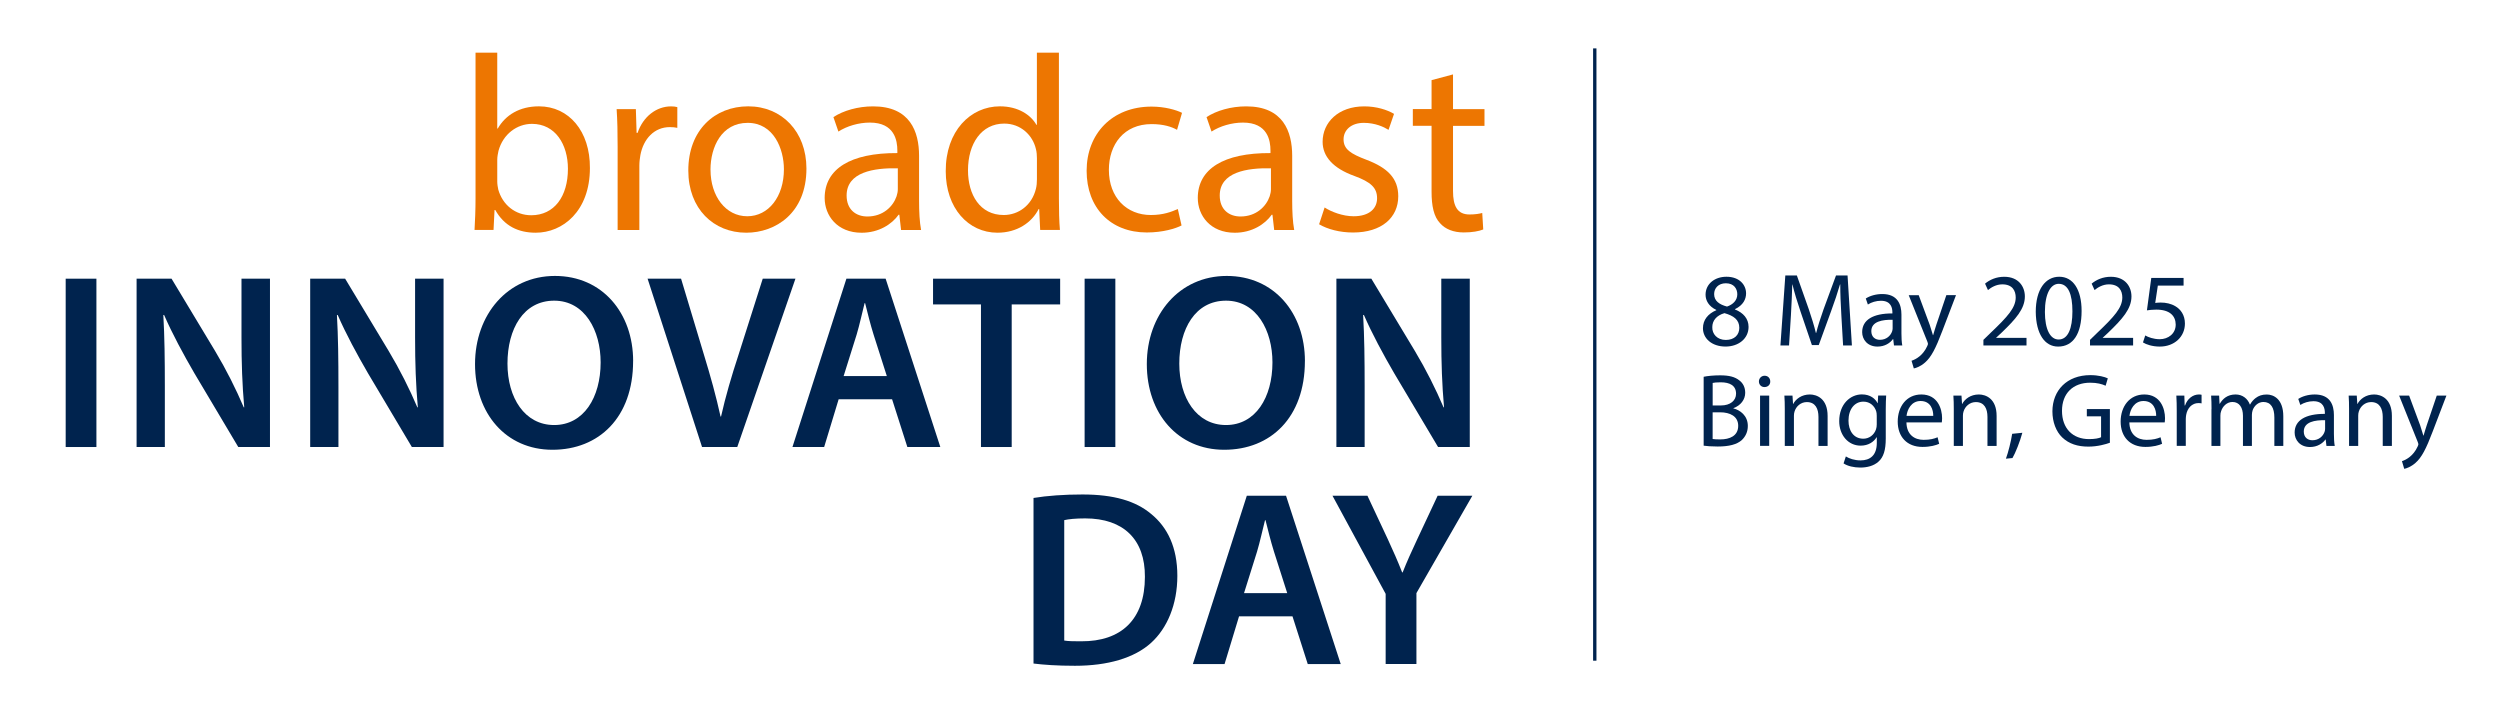 <?xml version="1.0" encoding="UTF-8"?>
<svg id="Ebene_1" xmlns="http://www.w3.org/2000/svg" viewBox="0 0 746 211.51">
  <defs>
    <style>
      .cls-1 {
        fill: #ed7601;
      }

      .cls-2 {
        fill: #00234e;
      }

      .cls-3 {
        fill: none;
        stroke: #00234e;
      }
    </style>
  </defs>
  <g>
    <path class="cls-1" d="M141.6,68.63c.15-2.46.3-6.11.3-9.32V15.71h6.48v22.65h.15c2.31-4.02,6.48-6.63,12.3-6.63,8.94,0,15.28,7.45,15.2,18.41,0,12.89-8.12,19.3-16.17,19.3-5.22,0-9.39-2.01-12.07-6.78h-.22l-.3,5.96h-5.66ZM148.38,54.17c0,.82.15,1.64.3,2.38,1.27,4.55,5.07,7.68,9.84,7.68,6.86,0,10.95-5.59,10.95-13.86,0-7.23-3.73-13.41-10.73-13.41-4.47,0-8.64,3.06-9.99,8.05-.15.75-.37,1.64-.37,2.68v6.48Z"/>
    <path class="cls-1" d="M184.3,43.81c0-4.25-.07-7.9-.3-11.25h5.74l.22,7.08h.3c1.64-4.84,5.59-7.9,9.99-7.9.75,0,1.27.07,1.86.22v6.19c-.67-.15-1.34-.22-2.24-.22-4.62,0-7.9,3.5-8.79,8.42-.15.89-.3,1.94-.3,3.06v19.23h-6.48v-24.82Z"/>
    <path class="cls-1" d="M240.64,50.29c0,13.34-9.24,19.15-17.96,19.15-9.76,0-17.29-7.15-17.29-18.56,0-12.07,7.9-19.15,17.89-19.15s17.36,7.53,17.36,18.56ZM212.02,50.67c0,7.9,4.55,13.86,10.95,13.86s10.95-5.89,10.95-14.01c0-6.11-3.06-13.86-10.81-13.86s-11.1,7.15-11.1,14.01Z"/>
    <path class="cls-1" d="M268.88,68.63l-.52-4.55h-.22c-2.01,2.83-5.89,5.37-11.03,5.37-7.3,0-11.03-5.14-11.03-10.36,0-8.72,7.75-13.49,21.69-13.41v-.75c0-2.98-.82-8.35-8.2-8.35-3.35,0-6.86,1.04-9.39,2.68l-1.49-4.32c2.98-1.94,7.3-3.2,11.85-3.2,11.03,0,13.71,7.53,13.71,14.76v13.49c0,3.13.15,6.19.6,8.64h-5.96ZM267.91,50.22c-7.15-.15-15.28,1.12-15.28,8.12,0,4.25,2.83,6.26,6.19,6.26,4.69,0,7.68-2.98,8.72-6.04.22-.67.37-1.42.37-2.09v-6.26Z"/>
    <path class="cls-1" d="M315.98,15.71v43.59c0,3.2.07,6.86.3,9.32h-5.89l-.3-6.26h-.15c-2.01,4.02-6.41,7.08-12.3,7.08-8.72,0-15.43-7.38-15.43-18.33-.07-12,7.38-19.38,16.17-19.38,5.51,0,9.24,2.61,10.88,5.51h.15V15.71h6.56ZM309.42,47.24c0-.82-.07-1.94-.3-2.76-.97-4.17-4.55-7.6-9.46-7.6-6.78,0-10.81,5.96-10.81,13.94,0,7.3,3.58,13.34,10.66,13.34,4.4,0,8.42-2.91,9.61-7.83.22-.89.3-1.79.3-2.83v-6.26Z"/>
    <path class="cls-1" d="M352.57,67.28c-1.71.89-5.51,2.09-10.36,2.09-10.88,0-17.96-7.38-17.96-18.41s7.6-19.15,19.38-19.15c3.88,0,7.3.97,9.09,1.86l-1.49,5.07c-1.56-.89-4.02-1.71-7.6-1.71-8.27,0-12.74,6.11-12.74,13.64,0,8.35,5.37,13.49,12.52,13.49,3.73,0,6.19-.97,8.05-1.79l1.12,4.92Z"/>
    <path class="cls-1" d="M380.22,68.63l-.52-4.55h-.22c-2.01,2.83-5.89,5.37-11.03,5.37-7.3,0-11.03-5.14-11.03-10.36,0-8.72,7.75-13.49,21.69-13.41v-.75c0-2.98-.82-8.35-8.2-8.35-3.35,0-6.86,1.04-9.39,2.68l-1.49-4.32c2.98-1.94,7.3-3.2,11.85-3.2,11.03,0,13.71,7.53,13.71,14.76v13.49c0,3.13.15,6.19.6,8.64h-5.96ZM379.25,50.22c-7.15-.15-15.28,1.12-15.28,8.12,0,4.25,2.83,6.26,6.19,6.26,4.69,0,7.68-2.98,8.72-6.04.22-.67.37-1.42.37-2.09v-6.26Z"/>
    <path class="cls-1" d="M395.28,61.92c1.94,1.27,5.37,2.61,8.64,2.61,4.77,0,7-2.38,7-5.37,0-3.13-1.86-4.84-6.71-6.63-6.48-2.31-9.54-5.89-9.54-10.21,0-5.81,4.69-10.58,12.44-10.58,3.65,0,6.86,1.04,8.87,2.24l-1.64,4.77c-1.42-.89-4.02-2.09-7.38-2.09-3.88,0-6.04,2.24-6.04,4.92,0,2.98,2.16,4.32,6.86,6.11,6.26,2.38,9.46,5.51,9.46,10.88,0,6.33-4.92,10.81-13.49,10.81-3.95,0-7.6-.97-10.13-2.46l1.64-4.99Z"/>
    <path class="cls-1" d="M433.58,22.2v10.36h9.39v4.99h-9.39v19.45c0,4.47,1.27,7,4.92,7,1.71,0,2.98-.22,3.8-.45l.3,4.92c-1.27.52-3.28.89-5.81.89-3.06,0-5.51-.97-7.08-2.76-1.86-1.94-2.53-5.14-2.53-9.39v-19.67h-5.59v-4.99h5.59v-8.64l6.41-1.71Z"/>
  </g>
  <g>
    <path class="cls-2" d="M28.77,83.16v50.23h-9.17v-50.23h9.17Z"/>
    <path class="cls-2" d="M40.76,133.39v-50.23h10.43l12.97,21.54c3.35,5.59,6.26,11.4,8.57,16.84h.15c-.6-6.71-.82-13.19-.82-20.87v-17.51h8.5v50.23h-9.46l-13.12-22.06c-3.2-5.51-6.56-11.7-9.02-17.36l-.22.07c.37,6.48.45,13.12.45,21.39v17.96h-8.42Z"/>
    <path class="cls-2" d="M92.56,133.39v-50.23h10.43l12.97,21.54c3.35,5.59,6.26,11.4,8.57,16.84h.15c-.6-6.71-.82-13.19-.82-20.87v-17.51h8.5v50.23h-9.46l-13.12-22.06c-3.2-5.51-6.56-11.7-9.02-17.36l-.22.07c.37,6.48.45,13.12.45,21.39v17.96h-8.42Z"/>
    <path class="cls-2" d="M188.92,107.75c0,16.84-10.21,26.46-24.07,26.46s-23.1-10.81-23.1-25.56,9.69-26.31,23.85-26.31,23.33,11.1,23.33,25.41ZM151.43,108.5c0,10.21,5.14,18.33,13.94,18.33s13.86-8.2,13.86-18.7c0-9.46-4.69-18.41-13.86-18.41s-13.94,8.42-13.94,18.78Z"/>
    <path class="cls-2" d="M209.49,133.39l-16.25-50.23h9.99l6.86,22.8c1.94,6.33,3.58,12.22,4.92,18.33h.15c1.34-5.96,3.13-12.07,5.14-18.18l7.3-22.95h9.76l-17.36,50.23h-10.51Z"/>
    <path class="cls-2" d="M250.25,119.15l-4.32,14.23h-9.46l16.1-50.23h11.7l16.32,50.23h-9.84l-4.55-14.23h-15.95ZM264.63,112.22l-3.95-12.37c-.97-3.06-1.79-6.48-2.53-9.39h-.15c-.74,2.91-1.49,6.41-2.38,9.39l-3.88,12.37h12.89Z"/>
    <path class="cls-2" d="M292.73,90.84h-14.31v-7.68h37.93v7.68h-14.46v42.55h-9.17v-42.55Z"/>
    <path class="cls-2" d="M332.82,83.16v50.23h-9.17v-50.23h9.17Z"/>
    <path class="cls-2" d="M389.38,107.75c0,16.84-10.21,26.46-24.07,26.46s-23.1-10.81-23.1-25.56,9.69-26.31,23.85-26.31,23.33,11.1,23.33,25.41ZM351.9,108.5c0,10.21,5.14,18.33,13.94,18.33s13.86-8.2,13.86-18.7c0-9.46-4.69-18.41-13.86-18.41s-13.94,8.42-13.94,18.78Z"/>
    <path class="cls-2" d="M398.78,133.39v-50.23h10.43l12.97,21.54c3.35,5.59,6.26,11.4,8.57,16.84h.15c-.6-6.71-.82-13.19-.82-20.87v-17.51h8.5v50.23h-9.46l-13.12-22.06c-3.2-5.51-6.56-11.7-9.02-17.36l-.22.07c.37,6.48.45,13.12.45,21.39v17.96h-8.42Z"/>
  </g>
  <g>
    <path class="cls-2" d="M308.4,148.59c4.02-.67,9.17-1.04,14.61-1.04,9.39,0,15.87,1.94,20.49,5.81,4.84,3.95,7.82,9.91,7.82,18.48s-3.06,15.65-7.82,19.97c-4.99,4.55-12.97,6.86-22.73,6.86-5.37,0-9.39-.3-12.37-.67v-49.41ZM317.57,191.14c1.27.22,3.2.22,5.07.22,11.92.07,19-6.48,19-19.23.07-11.1-6.33-17.44-17.81-17.44-2.91,0-4.99.22-6.26.52v35.92Z"/>
    <path class="cls-2" d="M369.73,183.92l-4.32,14.23h-9.46l16.1-50.23h11.7l16.32,50.23h-9.84l-4.55-14.23h-15.95ZM384.11,176.99l-3.95-12.37c-.97-3.06-1.79-6.48-2.53-9.39h-.15c-.74,2.91-1.49,6.41-2.38,9.39l-3.88,12.37h12.89Z"/>
    <path class="cls-2" d="M413.48,198.15v-20.94l-15.87-29.29h10.43l6.04,12.89c1.71,3.73,2.98,6.56,4.32,9.99h.15c1.27-3.2,2.68-6.33,4.4-9.99l6.04-12.89h10.36l-16.69,29.06v21.16h-9.17Z"/>
  </g>
  <line class="cls-3" x1="475.88" y1="14.44" x2="475.88" y2="197.15"/>
  <g>
    <path class="cls-2" d="M508.16,97.96c0-2.54,1.52-4.34,4-5.4l-.03-.09c-2.23-1.05-3.19-2.79-3.19-4.53,0-3.19,2.7-5.36,6.23-5.36,3.91,0,5.86,2.45,5.86,4.96,0,1.71-.84,3.53-3.32,4.71v.09c2.51.99,4.06,2.76,4.06,5.21,0,3.5-3.01,5.86-6.85,5.86-4.22,0-6.76-2.51-6.76-5.46ZM519.01,97.84c0-2.45-1.71-3.63-4.43-4.4-2.36.68-3.63,2.23-3.63,4.16-.09,2.05,1.46,3.84,4.03,3.84s4.03-1.52,4.03-3.6ZM511.5,87.76c0,2.02,1.52,3.1,3.84,3.72,1.74-.59,3.07-1.83,3.07-3.66,0-1.61-.96-3.29-3.41-3.29-2.26,0-3.5,1.49-3.5,3.22Z"/>
    <path class="cls-2" d="M549.45,93.9c-.16-2.91-.34-6.42-.31-9.02h-.09c-.71,2.45-1.58,5.05-2.64,7.94l-3.69,10.14h-2.05l-3.38-9.95c-.99-2.95-1.83-5.64-2.42-8.12h-.06c-.06,2.6-.22,6.11-.4,9.24l-.56,8.96h-2.57l1.46-20.9h3.44l3.57,10.11c.87,2.57,1.58,4.87,2.11,7.04h.09c.53-2.11,1.27-4.4,2.2-7.04l3.72-10.11h3.44l1.3,20.9h-2.63l-.53-9.18Z"/>
    <path class="cls-2" d="M565.16,103.08l-.22-1.89h-.09c-.84,1.18-2.45,2.23-4.59,2.23-3.04,0-4.59-2.14-4.59-4.31,0-3.63,3.22-5.61,9.02-5.58v-.31c0-1.24-.34-3.47-3.41-3.47-1.4,0-2.85.43-3.91,1.12l-.62-1.8c1.24-.81,3.04-1.33,4.93-1.33,4.59,0,5.71,3.13,5.71,6.14v5.61c0,1.3.06,2.57.25,3.6h-2.48ZM564.76,95.42c-2.98-.06-6.36.47-6.36,3.38,0,1.77,1.18,2.6,2.57,2.6,1.95,0,3.19-1.24,3.63-2.51.09-.28.16-.59.16-.87v-2.6Z"/>
    <path class="cls-2" d="M572.54,88.07l3.29,8.87c.34.99.71,2.17.96,3.07h.06c.28-.9.59-2.05.96-3.13l2.98-8.81h2.88l-4.09,10.7c-1.95,5.15-3.29,7.78-5.15,9.4-1.33,1.18-2.67,1.64-3.35,1.77l-.68-2.29c.68-.22,1.58-.65,2.39-1.33.74-.59,1.67-1.64,2.29-3.04.12-.28.22-.5.22-.65s-.06-.37-.19-.71l-5.55-13.83h2.98Z"/>
    <path class="cls-2" d="M591.85,103.08v-1.67l2.14-2.08c5.15-4.9,7.47-7.5,7.5-10.54,0-2.05-.99-3.94-4-3.94-1.83,0-3.35.93-4.28,1.71l-.87-1.92c1.4-1.18,3.38-2.05,5.71-2.05,4.34,0,6.17,2.98,6.17,5.86,0,3.72-2.7,6.73-6.95,10.82l-1.61,1.49v.06h9.05v2.26h-12.87Z"/>
    <path class="cls-2" d="M621.15,92.78c0,6.85-2.54,10.64-7.01,10.64-3.94,0-6.6-3.69-6.67-10.36,0-6.76,2.92-10.48,7.01-10.48s6.67,3.78,6.67,10.2ZM610.2,93.09c0,5.24,1.61,8.22,4.09,8.22,2.79,0,4.12-3.26,4.12-8.4s-1.27-8.22-4.09-8.22c-2.39,0-4.12,2.91-4.12,8.4Z"/>
    <path class="cls-2" d="M623.66,103.08v-1.67l2.14-2.08c5.15-4.9,7.47-7.5,7.5-10.54,0-2.05-.99-3.94-4-3.94-1.83,0-3.35.93-4.28,1.71l-.87-1.92c1.4-1.18,3.38-2.05,5.71-2.05,4.34,0,6.17,2.98,6.17,5.86,0,3.72-2.7,6.73-6.95,10.82l-1.61,1.49v.06h9.05v2.26h-12.87Z"/>
    <path class="cls-2" d="M651.59,85.22h-7.69l-.78,5.18c.46-.06.9-.12,1.64-.12,1.55,0,3.1.34,4.34,1.08,1.58.9,2.88,2.64,2.88,5.18,0,3.94-3.13,6.88-7.5,6.88-2.2,0-4.06-.62-5.02-1.24l.68-2.08c.84.5,2.48,1.12,4.31,1.12,2.57,0,4.78-1.67,4.78-4.37-.03-2.6-1.77-4.46-5.8-4.46-1.15,0-2.05.12-2.79.22l1.3-9.67h9.64v2.29Z"/>
  </g>
  <g>
    <path class="cls-2" d="M508.36,112.43c1.18-.25,3.04-.43,4.93-.43,2.7,0,4.43.46,5.74,1.52,1.08.81,1.74,2.05,1.74,3.69,0,2.02-1.33,3.78-3.53,4.59v.06c1.98.5,4.31,2.14,4.31,5.24,0,1.8-.71,3.16-1.77,4.19-1.46,1.33-3.81,1.95-7.22,1.95-1.86,0-3.29-.12-4.19-.25v-20.56ZM511.06,120.99h2.45c2.85,0,4.53-1.49,4.53-3.5,0-2.45-1.86-3.41-4.59-3.41-1.24,0-1.95.09-2.39.19v6.73ZM511.06,131c.53.09,1.3.12,2.26.12,2.79,0,5.36-1.02,5.36-4.06,0-2.85-2.45-4.03-5.4-4.03h-2.23v7.97Z"/>
    <path class="cls-2" d="M528.24,113.83c.03.93-.65,1.67-1.74,1.67-.96,0-1.64-.74-1.64-1.67s.71-1.71,1.71-1.71,1.67.74,1.67,1.71ZM525.2,133.05v-15.01h2.73v15.01h-2.73Z"/>
    <path class="cls-2" d="M532.58,122.11c0-1.55-.03-2.82-.12-4.06h2.42l.16,2.48h.06c.74-1.43,2.48-2.82,4.96-2.82,2.08,0,5.3,1.24,5.3,6.39v8.96h-2.73v-8.65c0-2.42-.9-4.43-3.47-4.43-1.8,0-3.19,1.27-3.66,2.79-.12.34-.19.81-.19,1.27v9.02h-2.73v-10.95Z"/>
    <path class="cls-2" d="M562.83,118.04c-.06,1.08-.12,2.29-.12,4.12v8.71c0,3.44-.68,5.55-2.14,6.85-1.46,1.36-3.57,1.8-5.46,1.8s-3.78-.43-4.99-1.24l.68-2.08c.99.62,2.54,1.18,4.4,1.18,2.79,0,4.84-1.46,4.84-5.24v-1.67h-.06c-.84,1.39-2.45,2.51-4.77,2.51-3.72,0-6.39-3.16-6.39-7.32,0-5.08,3.32-7.97,6.76-7.97,2.6,0,4.03,1.36,4.68,2.6h.06l.12-2.26h2.39ZM560.01,123.97c0-.46-.03-.87-.15-1.24-.5-1.58-1.83-2.88-3.81-2.88-2.6,0-4.46,2.2-4.46,5.67,0,2.95,1.49,5.39,4.43,5.39,1.67,0,3.19-1.05,3.78-2.79.16-.47.22-.99.22-1.46v-2.7Z"/>
    <path class="cls-2" d="M568.88,126.04c.06,3.69,2.42,5.21,5.15,5.21,1.95,0,3.13-.34,4.15-.77l.47,1.95c-.96.43-2.6.93-4.99.93-4.62,0-7.38-3.04-7.38-7.56s2.67-8.09,7.04-8.09c4.9,0,6.2,4.31,6.2,7.07,0,.56-.06.99-.09,1.27h-10.54ZM576.88,124.09c.03-1.74-.71-4.43-3.78-4.43-2.76,0-3.97,2.54-4.19,4.43h7.97Z"/>
    <path class="cls-2" d="M583.01,122.11c0-1.55-.03-2.82-.12-4.06h2.42l.16,2.48h.06c.74-1.43,2.48-2.82,4.96-2.82,2.08,0,5.3,1.24,5.3,6.39v8.96h-2.73v-8.65c0-2.42-.9-4.43-3.47-4.43-1.8,0-3.19,1.27-3.66,2.79-.12.34-.19.81-.19,1.27v9.02h-2.73v-10.95Z"/>
    <path class="cls-2" d="M598.57,136.86c.68-1.83,1.52-5.15,1.86-7.41l3.04-.31c-.71,2.64-2.08,6.08-2.95,7.54l-1.95.19Z"/>
    <path class="cls-2" d="M629.58,132.12c-1.21.43-3.6,1.15-6.42,1.15-3.16,0-5.77-.81-7.81-2.76-1.8-1.74-2.91-4.53-2.91-7.78.03-6.23,4.31-10.79,11.32-10.79,2.42,0,4.31.53,5.21.96l-.65,2.2c-1.12-.5-2.51-.9-4.62-.9-5.08,0-8.4,3.16-8.4,8.4s3.19,8.43,8.06,8.43c1.77,0,2.98-.25,3.6-.56v-6.23h-4.25v-2.17h6.88v10.05Z"/>
    <path class="cls-2" d="M635.4,126.04c.06,3.69,2.42,5.21,5.15,5.21,1.95,0,3.13-.34,4.16-.77l.46,1.95c-.96.43-2.6.93-4.99.93-4.62,0-7.38-3.04-7.38-7.56s2.67-8.09,7.04-8.09c4.9,0,6.2,4.31,6.2,7.07,0,.56-.06.99-.09,1.27h-10.54ZM643.4,124.09c.03-1.74-.71-4.43-3.78-4.43-2.76,0-3.97,2.54-4.19,4.43h7.97Z"/>
    <path class="cls-2" d="M649.54,122.73c0-1.77-.03-3.29-.12-4.68h2.39l.09,2.95h.12c.68-2.02,2.33-3.29,4.15-3.29.31,0,.53.03.78.09v2.57c-.28-.06-.56-.09-.93-.09-1.92,0-3.29,1.46-3.66,3.5-.06.37-.12.81-.12,1.27v8h-2.7v-10.33Z"/>
    <path class="cls-2" d="M659.92,122.11c0-1.55-.03-2.82-.12-4.06h2.39l.12,2.42h.09c.84-1.43,2.23-2.76,4.71-2.76,2.05,0,3.6,1.24,4.25,3.01h.06c.46-.84,1.05-1.49,1.67-1.95.9-.68,1.89-1.05,3.32-1.05,1.98,0,4.93,1.3,4.93,6.51v8.84h-2.67v-8.5c0-2.88-1.05-4.62-3.26-4.62-1.55,0-2.76,1.15-3.22,2.48-.12.37-.22.87-.22,1.36v9.27h-2.67v-8.99c0-2.39-1.05-4.12-3.13-4.12-1.71,0-2.95,1.36-3.38,2.73-.16.4-.22.87-.22,1.33v9.05h-2.67v-10.95Z"/>
    <path class="cls-2" d="M694.21,133.05l-.22-1.89h-.09c-.84,1.18-2.45,2.23-4.59,2.23-3.04,0-4.59-2.14-4.59-4.31,0-3.63,3.22-5.61,9.02-5.58v-.31c0-1.24-.34-3.47-3.41-3.47-1.4,0-2.85.43-3.91,1.12l-.62-1.8c1.24-.81,3.04-1.33,4.93-1.33,4.59,0,5.71,3.13,5.71,6.14v5.61c0,1.3.06,2.57.25,3.6h-2.48ZM693.81,125.39c-2.98-.06-6.36.46-6.36,3.38,0,1.77,1.18,2.6,2.57,2.6,1.95,0,3.19-1.24,3.63-2.51.09-.28.16-.59.16-.87v-2.6Z"/>
    <path class="cls-2" d="M700.96,122.11c0-1.55-.03-2.82-.12-4.06h2.42l.16,2.48h.06c.74-1.43,2.48-2.82,4.96-2.82,2.08,0,5.3,1.24,5.3,6.39v8.96h-2.73v-8.65c0-2.42-.9-4.43-3.47-4.43-1.8,0-3.19,1.27-3.66,2.79-.12.34-.19.81-.19,1.27v9.02h-2.73v-10.95Z"/>
    <path class="cls-2" d="M718.88,118.04l3.29,8.87c.34.99.71,2.17.96,3.07h.06c.28-.9.59-2.05.96-3.13l2.98-8.81h2.88l-4.09,10.7c-1.95,5.15-3.29,7.78-5.15,9.39-1.33,1.18-2.67,1.64-3.35,1.77l-.68-2.29c.68-.22,1.58-.65,2.39-1.33.74-.59,1.67-1.64,2.29-3.04.12-.28.22-.5.22-.65s-.06-.37-.19-.71l-5.55-13.83h2.98Z"/>
  </g>
</svg>